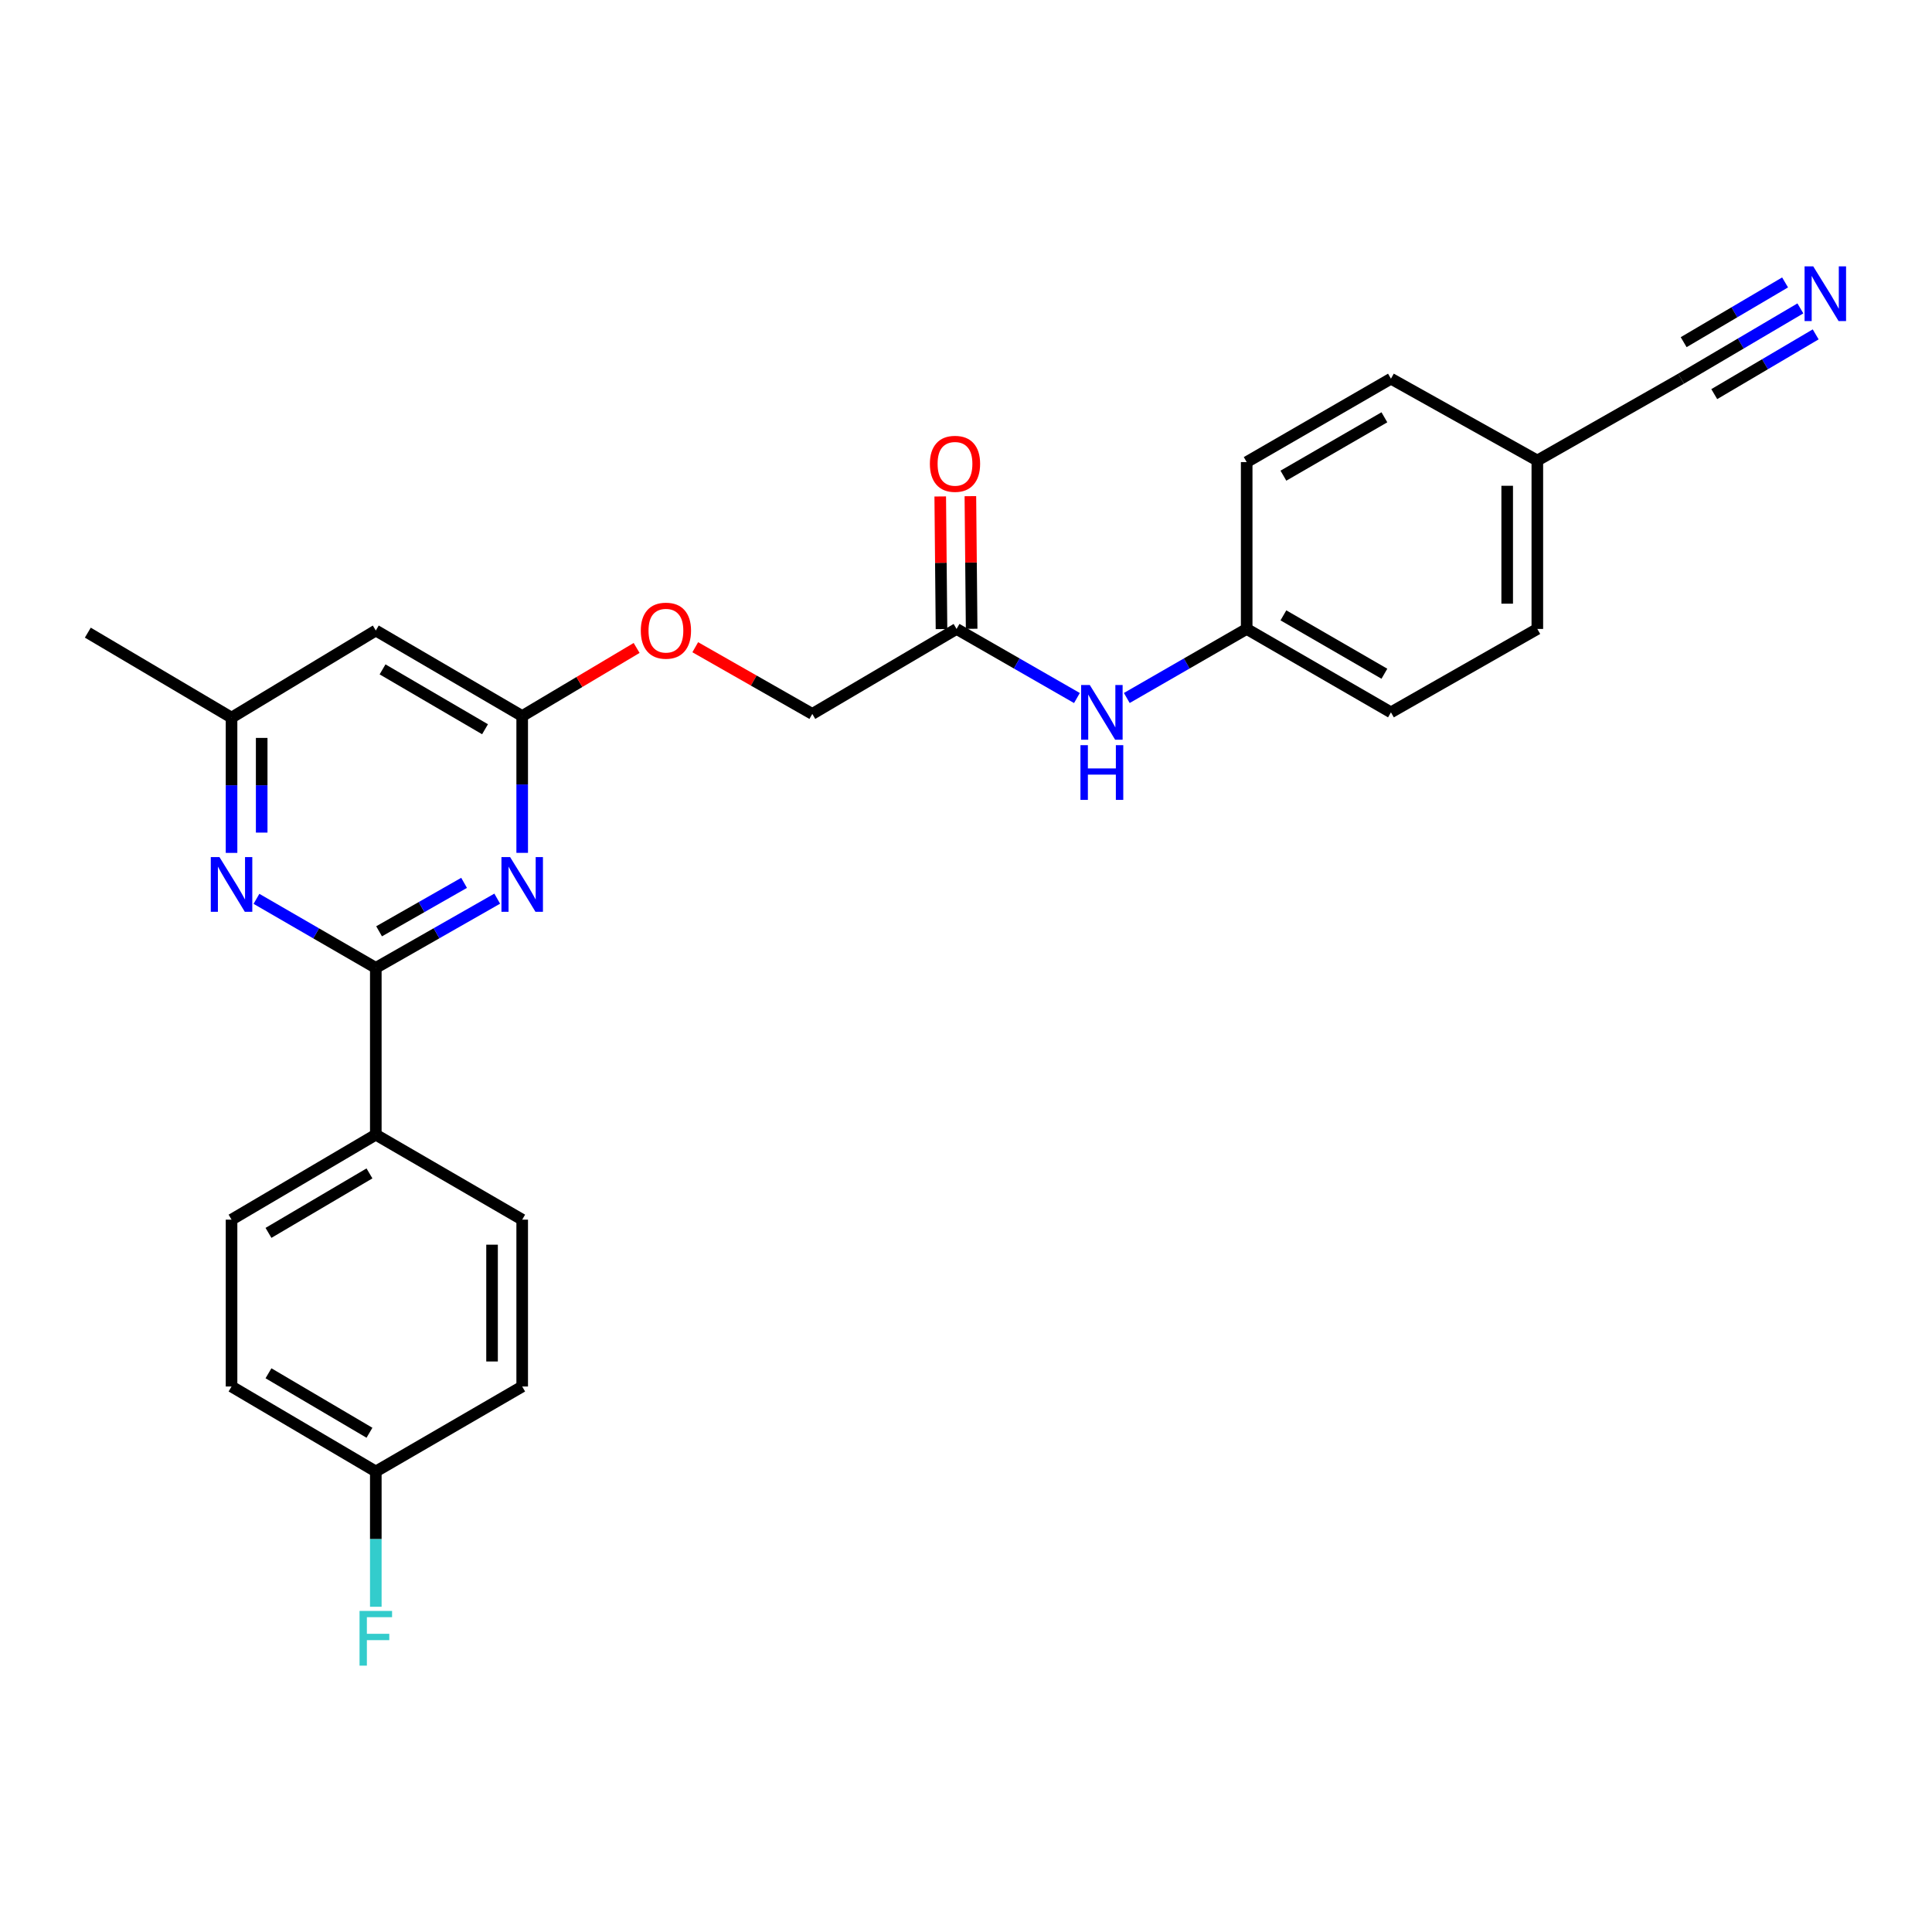 <?xml version='1.0' encoding='iso-8859-1'?>
<svg version='1.1' baseProfile='full'
              xmlns='http://www.w3.org/2000/svg'
                      xmlns:rdkit='http://www.rdkit.org/xml'
                      xmlns:xlink='http://www.w3.org/1999/xlink'
                  xml:space='preserve'
width='1000px' height='1000px' viewBox='0 0 1000 1000'>
<!-- END OF HEADER -->
<rect style='opacity:1.0;fill:#FFFFFF;stroke:none' width='1000' height='1000' x='0' y='0'> </rect>
<path class='bond-0' d='M 194.516,500.971 L 225.941,483.056' style='fill:none;fill-rule:evenodd;stroke:#000000;stroke-width:6px;stroke-linecap:butt;stroke-linejoin:miter;stroke-opacity:1' />
<path class='bond-0' d='M 225.941,483.056 L 257.366,465.142' style='fill:none;fill-rule:evenodd;stroke:#0000FF;stroke-width:6px;stroke-linecap:butt;stroke-linejoin:miter;stroke-opacity:1' />
<path class='bond-0' d='M 196.216,482.041 L 218.214,469.501' style='fill:none;fill-rule:evenodd;stroke:#000000;stroke-width:6px;stroke-linecap:butt;stroke-linejoin:miter;stroke-opacity:1' />
<path class='bond-0' d='M 218.214,469.501 L 240.211,456.961' style='fill:none;fill-rule:evenodd;stroke:#0000FF;stroke-width:6px;stroke-linecap:butt;stroke-linejoin:miter;stroke-opacity:1' />
<path class='bond-1' d='M 194.516,500.971 L 163.63,483.104' style='fill:none;fill-rule:evenodd;stroke:#000000;stroke-width:6px;stroke-linecap:butt;stroke-linejoin:miter;stroke-opacity:1' />
<path class='bond-1' d='M 163.63,483.104 L 132.743,465.237' style='fill:none;fill-rule:evenodd;stroke:#0000FF;stroke-width:6px;stroke-linecap:butt;stroke-linejoin:miter;stroke-opacity:1' />
<path class='bond-7' d='M 194.516,500.971 L 194.516,587.308' style='fill:none;fill-rule:evenodd;stroke:#000000;stroke-width:6px;stroke-linecap:butt;stroke-linejoin:miter;stroke-opacity:1' />
<path class='bond-2' d='M 270.287,441.437 L 270.287,406.031' style='fill:none;fill-rule:evenodd;stroke:#0000FF;stroke-width:6px;stroke-linecap:butt;stroke-linejoin:miter;stroke-opacity:1' />
<path class='bond-2' d='M 270.287,406.031 L 270.287,370.624' style='fill:none;fill-rule:evenodd;stroke:#000000;stroke-width:6px;stroke-linecap:butt;stroke-linejoin:miter;stroke-opacity:1' />
<path class='bond-8' d='M 119.847,441.458 L 119.847,406.448' style='fill:none;fill-rule:evenodd;stroke:#0000FF;stroke-width:6px;stroke-linecap:butt;stroke-linejoin:miter;stroke-opacity:1' />
<path class='bond-8' d='M 119.847,406.448 L 119.847,371.439' style='fill:none;fill-rule:evenodd;stroke:#000000;stroke-width:6px;stroke-linecap:butt;stroke-linejoin:miter;stroke-opacity:1' />
<path class='bond-8' d='M 135.45,430.955 L 135.45,406.448' style='fill:none;fill-rule:evenodd;stroke:#0000FF;stroke-width:6px;stroke-linecap:butt;stroke-linejoin:miter;stroke-opacity:1' />
<path class='bond-8' d='M 135.45,406.448 L 135.45,381.942' style='fill:none;fill-rule:evenodd;stroke:#000000;stroke-width:6px;stroke-linecap:butt;stroke-linejoin:miter;stroke-opacity:1' />
<path class='bond-10' d='M 270.287,370.624 L 299.901,353.001' style='fill:none;fill-rule:evenodd;stroke:#000000;stroke-width:6px;stroke-linecap:butt;stroke-linejoin:miter;stroke-opacity:1' />
<path class='bond-10' d='M 299.901,353.001 L 329.515,335.379' style='fill:none;fill-rule:evenodd;stroke:#FF0000;stroke-width:6px;stroke-linecap:butt;stroke-linejoin:miter;stroke-opacity:1' />
<path class='bond-27' d='M 270.287,370.624 L 194.516,326.355' style='fill:none;fill-rule:evenodd;stroke:#000000;stroke-width:6px;stroke-linecap:butt;stroke-linejoin:miter;stroke-opacity:1' />
<path class='bond-27' d='M 251.05,377.456 L 198.011,346.467' style='fill:none;fill-rule:evenodd;stroke:#000000;stroke-width:6px;stroke-linecap:butt;stroke-linejoin:miter;stroke-opacity:1' />
<path class='bond-3' d='M 931.876,159.627 L 900.995,177.818' style='fill:none;fill-rule:evenodd;stroke:#0000FF;stroke-width:6px;stroke-linecap:butt;stroke-linejoin:miter;stroke-opacity:1' />
<path class='bond-3' d='M 900.995,177.818 L 870.113,196.008' style='fill:none;fill-rule:evenodd;stroke:#000000;stroke-width:6px;stroke-linecap:butt;stroke-linejoin:miter;stroke-opacity:1' />
<path class='bond-3' d='M 923.957,146.183 L 897.708,161.645' style='fill:none;fill-rule:evenodd;stroke:#0000FF;stroke-width:6px;stroke-linecap:butt;stroke-linejoin:miter;stroke-opacity:1' />
<path class='bond-3' d='M 897.708,161.645 L 871.459,177.107' style='fill:none;fill-rule:evenodd;stroke:#000000;stroke-width:6px;stroke-linecap:butt;stroke-linejoin:miter;stroke-opacity:1' />
<path class='bond-3' d='M 939.796,173.071 L 913.546,188.533' style='fill:none;fill-rule:evenodd;stroke:#0000FF;stroke-width:6px;stroke-linecap:butt;stroke-linejoin:miter;stroke-opacity:1' />
<path class='bond-3' d='M 913.546,188.533 L 887.297,203.995' style='fill:none;fill-rule:evenodd;stroke:#000000;stroke-width:6px;stroke-linecap:butt;stroke-linejoin:miter;stroke-opacity:1' />
<path class='bond-4' d='M 194.516,326.355 L 119.847,371.439' style='fill:none;fill-rule:evenodd;stroke:#000000;stroke-width:6px;stroke-linecap:butt;stroke-linejoin:miter;stroke-opacity:1' />
<path class='bond-5' d='M 870.113,196.008 L 795.721,238.362' style='fill:none;fill-rule:evenodd;stroke:#000000;stroke-width:6px;stroke-linecap:butt;stroke-linejoin:miter;stroke-opacity:1' />
<path class='bond-6' d='M 495.119,325.54 L 420.449,369.523' style='fill:none;fill-rule:evenodd;stroke:#000000;stroke-width:6px;stroke-linecap:butt;stroke-linejoin:miter;stroke-opacity:1' />
<path class='bond-9' d='M 495.119,325.54 L 526.268,343.42' style='fill:none;fill-rule:evenodd;stroke:#000000;stroke-width:6px;stroke-linecap:butt;stroke-linejoin:miter;stroke-opacity:1' />
<path class='bond-9' d='M 526.268,343.42 L 557.418,361.299' style='fill:none;fill-rule:evenodd;stroke:#0000FF;stroke-width:6px;stroke-linecap:butt;stroke-linejoin:miter;stroke-opacity:1' />
<path class='bond-11' d='M 502.92,325.466 L 502.593,291.141' style='fill:none;fill-rule:evenodd;stroke:#000000;stroke-width:6px;stroke-linecap:butt;stroke-linejoin:miter;stroke-opacity:1' />
<path class='bond-11' d='M 502.593,291.141 L 502.266,256.816' style='fill:none;fill-rule:evenodd;stroke:#FF0000;stroke-width:6px;stroke-linecap:butt;stroke-linejoin:miter;stroke-opacity:1' />
<path class='bond-11' d='M 487.318,325.614 L 486.991,291.289' style='fill:none;fill-rule:evenodd;stroke:#000000;stroke-width:6px;stroke-linecap:butt;stroke-linejoin:miter;stroke-opacity:1' />
<path class='bond-11' d='M 486.991,291.289 L 486.664,256.965' style='fill:none;fill-rule:evenodd;stroke:#FF0000;stroke-width:6px;stroke-linecap:butt;stroke-linejoin:miter;stroke-opacity:1' />
<path class='bond-12' d='M 194.516,587.308 L 119.847,631.291' style='fill:none;fill-rule:evenodd;stroke:#000000;stroke-width:6px;stroke-linecap:butt;stroke-linejoin:miter;stroke-opacity:1' />
<path class='bond-12' d='M 191.235,607.35 L 138.966,638.138' style='fill:none;fill-rule:evenodd;stroke:#000000;stroke-width:6px;stroke-linecap:butt;stroke-linejoin:miter;stroke-opacity:1' />
<path class='bond-13' d='M 194.516,587.308 L 270.287,631.291' style='fill:none;fill-rule:evenodd;stroke:#000000;stroke-width:6px;stroke-linecap:butt;stroke-linejoin:miter;stroke-opacity:1' />
<path class='bond-25' d='M 119.847,371.439 L 45.455,327.456' style='fill:none;fill-rule:evenodd;stroke:#000000;stroke-width:6px;stroke-linecap:butt;stroke-linejoin:miter;stroke-opacity:1' />
<path class='bond-15' d='M 583.228,361.278 L 614.255,343.409' style='fill:none;fill-rule:evenodd;stroke:#0000FF;stroke-width:6px;stroke-linecap:butt;stroke-linejoin:miter;stroke-opacity:1' />
<path class='bond-15' d='M 614.255,343.409 L 645.281,325.54' style='fill:none;fill-rule:evenodd;stroke:#000000;stroke-width:6px;stroke-linecap:butt;stroke-linejoin:miter;stroke-opacity:1' />
<path class='bond-16' d='M 359.859,335.003 L 390.154,352.263' style='fill:none;fill-rule:evenodd;stroke:#FF0000;stroke-width:6px;stroke-linecap:butt;stroke-linejoin:miter;stroke-opacity:1' />
<path class='bond-16' d='M 390.154,352.263 L 420.449,369.523' style='fill:none;fill-rule:evenodd;stroke:#000000;stroke-width:6px;stroke-linecap:butt;stroke-linejoin:miter;stroke-opacity:1' />
<path class='bond-18' d='M 119.847,631.291 L 119.847,717.655' style='fill:none;fill-rule:evenodd;stroke:#000000;stroke-width:6px;stroke-linecap:butt;stroke-linejoin:miter;stroke-opacity:1' />
<path class='bond-19' d='M 270.287,631.291 L 270.287,717.655' style='fill:none;fill-rule:evenodd;stroke:#000000;stroke-width:6px;stroke-linecap:butt;stroke-linejoin:miter;stroke-opacity:1' />
<path class='bond-19' d='M 254.684,644.246 L 254.684,704.7' style='fill:none;fill-rule:evenodd;stroke:#000000;stroke-width:6px;stroke-linecap:butt;stroke-linejoin:miter;stroke-opacity:1' />
<path class='bond-14' d='M 795.721,238.362 L 795.721,325.54' style='fill:none;fill-rule:evenodd;stroke:#000000;stroke-width:6px;stroke-linecap:butt;stroke-linejoin:miter;stroke-opacity:1' />
<path class='bond-14' d='M 780.118,251.439 L 780.118,312.463' style='fill:none;fill-rule:evenodd;stroke:#000000;stroke-width:6px;stroke-linecap:butt;stroke-linejoin:miter;stroke-opacity:1' />
<path class='bond-28' d='M 795.721,238.362 L 719.951,196.008' style='fill:none;fill-rule:evenodd;stroke:#000000;stroke-width:6px;stroke-linecap:butt;stroke-linejoin:miter;stroke-opacity:1' />
<path class='bond-23' d='M 645.281,325.54 L 645.281,239.177' style='fill:none;fill-rule:evenodd;stroke:#000000;stroke-width:6px;stroke-linecap:butt;stroke-linejoin:miter;stroke-opacity:1' />
<path class='bond-24' d='M 645.281,325.54 L 719.951,368.709' style='fill:none;fill-rule:evenodd;stroke:#000000;stroke-width:6px;stroke-linecap:butt;stroke-linejoin:miter;stroke-opacity:1' />
<path class='bond-24' d='M 664.291,318.507 L 716.56,348.725' style='fill:none;fill-rule:evenodd;stroke:#000000;stroke-width:6px;stroke-linecap:butt;stroke-linejoin:miter;stroke-opacity:1' />
<path class='bond-17' d='M 194.516,761.638 L 270.287,717.655' style='fill:none;fill-rule:evenodd;stroke:#000000;stroke-width:6px;stroke-linecap:butt;stroke-linejoin:miter;stroke-opacity:1' />
<path class='bond-20' d='M 194.516,761.638 L 194.516,796.647' style='fill:none;fill-rule:evenodd;stroke:#000000;stroke-width:6px;stroke-linecap:butt;stroke-linejoin:miter;stroke-opacity:1' />
<path class='bond-20' d='M 194.516,796.647 L 194.516,831.657' style='fill:none;fill-rule:evenodd;stroke:#33CCCC;stroke-width:6px;stroke-linecap:butt;stroke-linejoin:miter;stroke-opacity:1' />
<path class='bond-26' d='M 194.516,761.638 L 119.847,717.655' style='fill:none;fill-rule:evenodd;stroke:#000000;stroke-width:6px;stroke-linecap:butt;stroke-linejoin:miter;stroke-opacity:1' />
<path class='bond-26' d='M 191.235,741.596 L 138.966,710.808' style='fill:none;fill-rule:evenodd;stroke:#000000;stroke-width:6px;stroke-linecap:butt;stroke-linejoin:miter;stroke-opacity:1' />
<path class='bond-21' d='M 795.721,325.54 L 719.951,368.709' style='fill:none;fill-rule:evenodd;stroke:#000000;stroke-width:6px;stroke-linecap:butt;stroke-linejoin:miter;stroke-opacity:1' />
<path class='bond-22' d='M 719.951,196.008 L 645.281,239.177' style='fill:none;fill-rule:evenodd;stroke:#000000;stroke-width:6px;stroke-linecap:butt;stroke-linejoin:miter;stroke-opacity:1' />
<path class='bond-22' d='M 716.56,215.992 L 664.291,246.21' style='fill:none;fill-rule:evenodd;stroke:#000000;stroke-width:6px;stroke-linecap:butt;stroke-linejoin:miter;stroke-opacity:1' />
<path  class='atom-1' d='M 264.027 443.616
L 273.307 458.616
Q 274.227 460.096, 275.707 462.776
Q 277.187 465.456, 277.267 465.616
L 277.267 443.616
L 281.027 443.616
L 281.027 471.936
L 277.147 471.936
L 267.187 455.536
Q 266.027 453.616, 264.787 451.416
Q 263.587 449.216, 263.227 448.536
L 263.227 471.936
L 259.547 471.936
L 259.547 443.616
L 264.027 443.616
' fill='#0000FF'/>
<path  class='atom-2' d='M 113.587 443.616
L 122.867 458.616
Q 123.787 460.096, 125.267 462.776
Q 126.747 465.456, 126.827 465.616
L 126.827 443.616
L 130.587 443.616
L 130.587 471.936
L 126.707 471.936
L 116.747 455.536
Q 115.587 453.616, 114.347 451.416
Q 113.147 449.216, 112.787 448.536
L 112.787 471.936
L 109.107 471.936
L 109.107 443.616
L 113.587 443.616
' fill='#0000FF'/>
<path  class='atom-4' d='M 938.523 137.865
L 947.803 152.865
Q 948.723 154.345, 950.203 157.025
Q 951.683 159.705, 951.763 159.865
L 951.763 137.865
L 955.523 137.865
L 955.523 166.185
L 951.643 166.185
L 941.683 149.785
Q 940.523 147.865, 939.283 145.665
Q 938.083 143.465, 937.723 142.785
L 937.723 166.185
L 934.043 166.185
L 934.043 137.865
L 938.523 137.865
' fill='#0000FF'/>
<path  class='atom-10' d='M 564.066 354.549
L 573.346 369.549
Q 574.266 371.029, 575.746 373.709
Q 577.226 376.389, 577.306 376.549
L 577.306 354.549
L 581.066 354.549
L 581.066 382.869
L 577.186 382.869
L 567.226 366.469
Q 566.066 364.549, 564.826 362.349
Q 563.626 360.149, 563.266 359.469
L 563.266 382.869
L 559.586 382.869
L 559.586 354.549
L 564.066 354.549
' fill='#0000FF'/>
<path  class='atom-10' d='M 559.246 385.701
L 563.086 385.701
L 563.086 397.741
L 577.566 397.741
L 577.566 385.701
L 581.406 385.701
L 581.406 414.021
L 577.566 414.021
L 577.566 400.941
L 563.086 400.941
L 563.086 414.021
L 559.246 414.021
L 559.246 385.701
' fill='#0000FF'/>
<path  class='atom-11' d='M 331.679 326.435
Q 331.679 319.635, 335.039 315.835
Q 338.399 312.035, 344.679 312.035
Q 350.959 312.035, 354.319 315.835
Q 357.679 319.635, 357.679 326.435
Q 357.679 333.315, 354.279 337.235
Q 350.879 341.115, 344.679 341.115
Q 338.439 341.115, 335.039 337.235
Q 331.679 333.355, 331.679 326.435
M 344.679 337.915
Q 348.999 337.915, 351.319 335.035
Q 353.679 332.115, 353.679 326.435
Q 353.679 320.875, 351.319 318.075
Q 348.999 315.235, 344.679 315.235
Q 340.359 315.235, 337.999 318.035
Q 335.679 320.835, 335.679 326.435
Q 335.679 332.155, 337.999 335.035
Q 340.359 337.915, 344.679 337.915
' fill='#FF0000'/>
<path  class='atom-12' d='M 481.304 240.072
Q 481.304 233.272, 484.664 229.472
Q 488.024 225.672, 494.304 225.672
Q 500.584 225.672, 503.944 229.472
Q 507.304 233.272, 507.304 240.072
Q 507.304 246.952, 503.904 250.872
Q 500.504 254.752, 494.304 254.752
Q 488.064 254.752, 484.664 250.872
Q 481.304 246.992, 481.304 240.072
M 494.304 251.552
Q 498.624 251.552, 500.944 248.672
Q 503.304 245.752, 503.304 240.072
Q 503.304 234.512, 500.944 231.712
Q 498.624 228.872, 494.304 228.872
Q 489.984 228.872, 487.624 231.672
Q 485.304 234.472, 485.304 240.072
Q 485.304 245.792, 487.624 248.672
Q 489.984 251.552, 494.304 251.552
' fill='#FF0000'/>
<path  class='atom-21' d='M 186.096 833.815
L 202.936 833.815
L 202.936 837.055
L 189.896 837.055
L 189.896 845.655
L 201.496 845.655
L 201.496 848.935
L 189.896 848.935
L 189.896 862.135
L 186.096 862.135
L 186.096 833.815
' fill='#33CCCC'/>
</svg>
